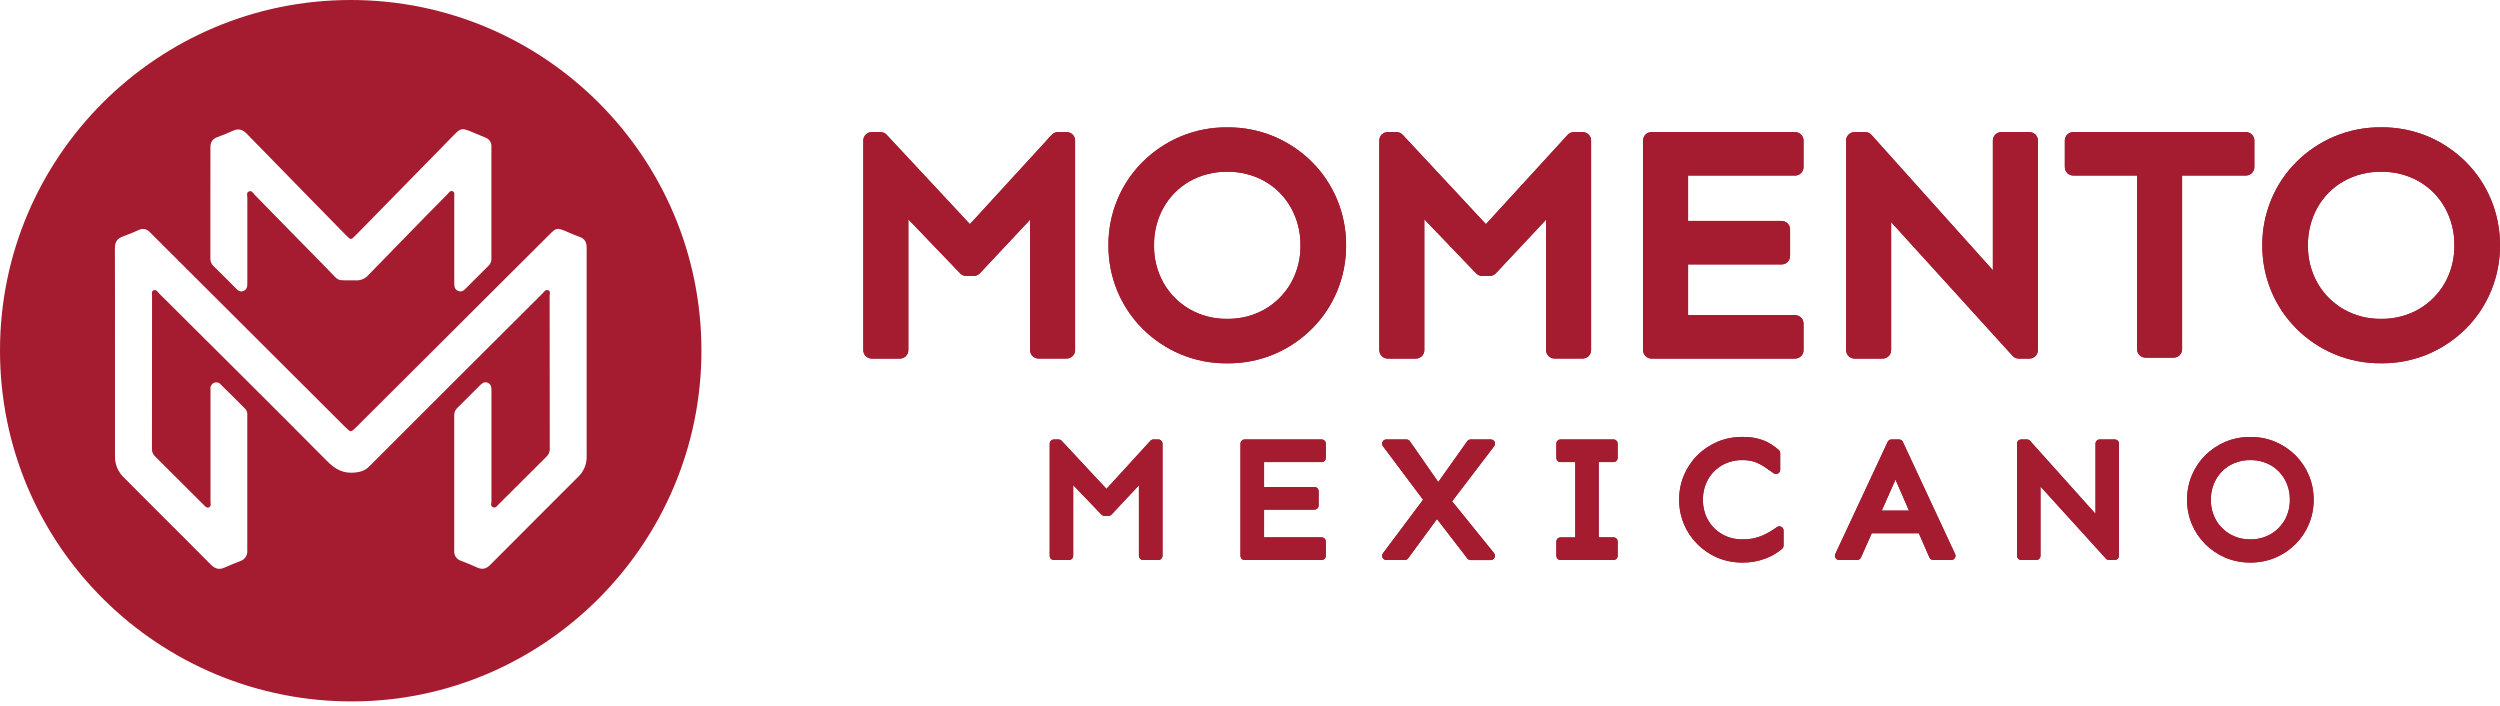 <svg width="216" height="61" viewBox="0 0 216 61" fill="none" xmlns="http://www.w3.org/2000/svg">
<path d="M30.32 4.64575e-06C47.045 0.011 60.606 13.579 60.604 30.291C60.604 46.976 47.042 60.557 30.474 60.604C13.816 60.652 -0.008 47.239 3.16658e-06 30.265C0.006 13.546 13.606 -0.009 30.32 4.64575e-06ZM9.934 30.424C9.934 33.429 9.934 36.433 9.934 39.437C9.93 39.773 9.995 40.105 10.124 40.414C10.252 40.724 10.443 41.004 10.683 41.238C11.658 42.227 12.643 43.203 13.625 44.185C15.153 45.713 16.695 47.24 18.217 48.783C18.575 49.144 18.934 49.252 19.405 49.035C19.846 48.831 20.302 48.658 20.754 48.479C20.945 48.419 21.11 48.295 21.221 48.128C21.332 47.962 21.383 47.762 21.366 47.563C21.359 43.673 21.359 39.784 21.366 35.895C21.378 35.797 21.37 35.697 21.343 35.602C21.315 35.506 21.268 35.418 21.205 35.342C20.493 34.63 19.785 33.913 19.065 33.214C18.998 33.131 18.905 33.073 18.802 33.049C18.698 33.024 18.59 33.034 18.492 33.078C18.387 33.124 18.301 33.204 18.245 33.304C18.19 33.405 18.169 33.52 18.187 33.634C18.187 33.756 18.187 33.878 18.187 34.001C18.187 37.111 18.187 40.222 18.187 43.334C18.187 43.507 18.269 43.733 18.063 43.832C17.857 43.932 17.707 43.727 17.572 43.593C16.178 42.204 14.791 40.809 13.392 39.425C13.304 39.344 13.235 39.244 13.189 39.133C13.144 39.023 13.123 38.903 13.128 38.783C13.134 34.375 13.137 29.967 13.137 25.56C13.137 25.394 13.046 25.171 13.281 25.082C13.516 24.994 13.603 25.207 13.726 25.33C18.578 30.162 23.444 34.983 28.264 39.842C28.967 40.553 29.657 40.925 30.659 40.829C31.162 40.78 31.542 40.659 31.905 40.296C36.897 35.297 41.896 30.307 46.902 25.325C47.024 25.203 47.123 25 47.346 25.073C47.599 25.155 47.489 25.378 47.489 25.547C47.489 29.954 47.489 34.361 47.499 38.768C47.506 38.895 47.484 39.021 47.436 39.139C47.389 39.256 47.316 39.362 47.223 39.448C45.832 40.823 44.456 42.205 43.073 43.583C42.939 43.718 42.821 43.932 42.583 43.82C42.344 43.709 42.462 43.495 42.462 43.328C42.456 40.125 42.456 36.922 42.462 33.719C42.462 33.444 42.427 33.2 42.143 33.073C41.858 32.946 41.654 33.11 41.462 33.302C40.829 33.941 40.191 34.576 39.551 35.207C39.457 35.286 39.381 35.383 39.329 35.493C39.276 35.604 39.247 35.724 39.245 35.846C39.245 39.766 39.245 43.687 39.245 47.609C39.232 47.793 39.282 47.976 39.386 48.128C39.491 48.281 39.643 48.394 39.82 48.449C40.289 48.626 40.753 48.819 41.209 49.026C41.664 49.234 42.004 49.158 42.356 48.803C44.894 46.249 47.447 43.71 49.987 41.165C50.21 40.946 50.387 40.684 50.507 40.396C50.627 40.107 50.688 39.797 50.686 39.485C50.693 37.059 50.686 34.635 50.686 32.21C50.686 28.611 50.686 25.012 50.686 21.411C50.692 20.912 50.502 20.606 50.044 20.453C49.642 20.313 49.257 20.13 48.862 19.968C48.144 19.671 48.046 19.691 47.499 20.238L30.777 36.909C30.309 37.367 30.305 37.367 29.84 36.909L13.189 20.301C13.091 20.204 13 20.101 12.896 20.012C12.784 19.897 12.638 19.82 12.479 19.793C12.321 19.766 12.158 19.789 12.014 19.859C11.555 20.064 11.097 20.266 10.622 20.432C10.119 20.608 9.922 20.922 9.925 21.463C9.945 24.445 9.934 27.435 9.934 30.424ZM18.176 17.514C18.176 19.115 18.176 20.722 18.176 22.319C18.169 22.446 18.192 22.574 18.24 22.692C18.289 22.81 18.364 22.916 18.459 23.002C19.084 23.605 19.695 24.224 20.308 24.842C20.516 25.05 20.716 25.282 21.051 25.133C21.385 24.983 21.369 24.685 21.369 24.389C21.369 21.944 21.369 19.504 21.369 17.068C21.369 16.886 21.265 16.647 21.511 16.54C21.757 16.433 21.858 16.679 21.983 16.807C24.057 18.917 26.109 21.043 28.195 23.145C29.471 24.433 28.894 24.186 30.757 24.224C30.954 24.233 31.15 24.199 31.332 24.123C31.514 24.047 31.677 23.932 31.808 23.785C33.489 22.053 35.17 20.333 36.852 18.61C37.463 17.988 38.074 17.369 38.686 16.75C38.799 16.636 38.9 16.445 39.095 16.518C39.321 16.602 39.239 16.824 39.248 16.998C39.256 17.426 39.248 17.852 39.248 18.28C39.248 20.339 39.248 22.398 39.248 24.456C39.248 24.745 39.282 25.017 39.589 25.139C39.896 25.261 40.075 25.093 40.267 24.897C40.898 24.256 41.535 23.62 42.178 22.989C42.264 22.916 42.334 22.825 42.382 22.722C42.431 22.619 42.456 22.507 42.457 22.394C42.451 19.145 42.451 15.896 42.457 12.647C42.465 12.479 42.418 12.313 42.322 12.175C42.226 12.037 42.087 11.935 41.927 11.883C41.517 11.72 41.114 11.541 40.705 11.373C39.902 11.043 39.806 11.068 39.194 11.689L30.741 20.319C30.318 20.751 30.317 20.751 29.884 20.31C29.392 19.809 28.901 19.308 28.409 18.808C26.04 16.388 23.672 13.967 21.307 11.544C20.948 11.175 20.595 11.086 20.126 11.298C19.686 11.503 19.233 11.682 18.778 11.85C18.323 12.018 18.176 12.308 18.18 12.766C18.185 14.343 18.176 15.929 18.176 17.514Z" fill="#A51C30"/>
<path d="M92.165 11.413H91.409C91.307 11.413 91.207 11.434 91.115 11.474C91.022 11.515 90.939 11.575 90.871 11.649L83.801 19.367L76.608 11.645C76.54 11.572 76.457 11.513 76.365 11.473C76.274 11.433 76.175 11.413 76.075 11.413H75.318C75.222 11.413 75.128 11.432 75.039 11.468C74.951 11.505 74.87 11.558 74.803 11.626C74.735 11.694 74.681 11.774 74.645 11.862C74.608 11.951 74.59 12.046 74.59 12.141V30.252C74.59 30.348 74.608 30.443 74.645 30.531C74.681 30.62 74.735 30.7 74.803 30.768C74.87 30.835 74.951 30.889 75.039 30.926C75.128 30.962 75.222 30.981 75.318 30.981H77.75C77.846 30.981 77.941 30.962 78.029 30.926C78.118 30.889 78.198 30.835 78.266 30.768C78.334 30.7 78.388 30.62 78.424 30.531C78.461 30.443 78.48 30.348 78.48 30.252V18.95L82.957 23.616C83.025 23.687 83.106 23.743 83.196 23.782C83.286 23.82 83.383 23.84 83.481 23.84H84.13C84.23 23.84 84.329 23.819 84.42 23.78C84.512 23.74 84.594 23.682 84.662 23.609L88.998 18.981V30.248C88.998 30.441 89.074 30.627 89.211 30.763C89.347 30.9 89.533 30.976 89.726 30.976H92.159C92.353 30.976 92.538 30.9 92.674 30.763C92.811 30.627 92.888 30.441 92.888 30.248V12.139C92.887 11.947 92.811 11.763 92.675 11.627C92.54 11.492 92.357 11.415 92.165 11.413Z" fill="#A51C30"/>
<path d="M113.36 14.003C112.425 13.07 111.321 12.325 110.108 11.807C108.819 11.265 107.433 10.992 106.035 11.005C104.637 10.992 103.251 11.265 101.963 11.808C100.749 12.326 99.645 13.071 98.71 14.003C97.781 14.934 97.043 16.039 96.54 17.255C96.023 18.505 95.76 19.846 95.768 21.199C95.76 22.552 96.023 23.892 96.54 25.142C97.043 26.358 97.781 27.463 98.71 28.395C99.645 29.327 100.749 30.073 101.963 30.591C103.251 31.133 104.637 31.405 106.035 31.392C107.433 31.405 108.819 31.132 110.108 30.591C111.321 30.072 112.425 29.327 113.36 28.395C114.29 27.464 115.027 26.358 115.53 25.142C116.047 23.892 116.31 22.552 116.302 21.199C116.31 19.846 116.047 18.505 115.53 17.255C115.027 16.039 114.29 14.934 113.36 14.003ZM112.36 21.194C112.379 22.335 112.095 23.459 111.537 24.454C110.999 25.393 110.223 26.173 109.287 26.716C108.297 27.28 107.174 27.567 106.035 27.549C104.896 27.567 103.773 27.28 102.783 26.716C101.847 26.174 101.07 25.393 100.533 24.454C99.976 23.462 99.692 22.339 99.71 21.201C99.692 20.056 99.976 18.927 100.534 17.927C101.065 16.984 101.841 16.203 102.779 15.664C103.771 15.107 104.893 14.823 106.031 14.841C107.169 14.823 108.291 15.107 109.283 15.664C110.222 16.202 110.998 16.984 111.529 17.927C112.088 18.924 112.375 20.051 112.36 21.194Z" fill="#A51C30"/>
<path d="M136.741 11.413H135.985C135.884 11.413 135.784 11.434 135.691 11.475C135.599 11.515 135.516 11.575 135.448 11.649L128.384 19.367L121.19 11.645C121.122 11.572 121.039 11.513 120.947 11.473C120.856 11.433 120.757 11.413 120.657 11.413H119.9C119.707 11.413 119.522 11.49 119.385 11.626C119.249 11.763 119.172 11.948 119.172 12.141V30.252C119.172 30.445 119.249 30.631 119.385 30.767C119.522 30.904 119.707 30.981 119.9 30.981H122.334C122.527 30.981 122.712 30.904 122.849 30.767C122.985 30.631 123.062 30.445 123.062 30.252V18.95L127.539 23.616C127.607 23.687 127.689 23.743 127.779 23.782C127.869 23.82 127.967 23.84 128.065 23.84H128.712C128.812 23.84 128.911 23.819 129.002 23.78C129.094 23.74 129.176 23.682 129.244 23.609L133.581 18.981V30.248C133.581 30.344 133.599 30.439 133.636 30.527C133.673 30.616 133.726 30.696 133.794 30.764C133.862 30.831 133.942 30.885 134.03 30.921C134.119 30.958 134.214 30.977 134.309 30.976H136.741C136.837 30.977 136.932 30.958 137.02 30.921C137.109 30.885 137.189 30.831 137.257 30.764C137.324 30.696 137.378 30.616 137.415 30.527C137.451 30.439 137.47 30.344 137.47 30.248V12.139C137.469 12.043 137.45 11.949 137.414 11.861C137.377 11.772 137.323 11.692 137.256 11.625C137.188 11.558 137.108 11.504 137.02 11.468C136.931 11.431 136.837 11.413 136.741 11.413Z" fill="#A51C30"/>
<path d="M155.096 11.413H142.688C142.495 11.413 142.31 11.49 142.173 11.626C142.037 11.763 141.96 11.948 141.96 12.141V30.252C141.96 30.445 142.037 30.631 142.173 30.767C142.31 30.904 142.495 30.981 142.688 30.981H155.096C155.29 30.981 155.475 30.904 155.611 30.767C155.748 30.631 155.825 30.445 155.825 30.252V27.957C155.824 27.764 155.747 27.579 155.611 27.443C155.474 27.306 155.289 27.23 155.096 27.229H145.85V22.846H153.934C154.127 22.845 154.312 22.768 154.449 22.632C154.585 22.495 154.662 22.31 154.662 22.117V19.82C154.662 19.627 154.585 19.442 154.449 19.305C154.312 19.169 154.127 19.092 153.934 19.091H145.85V15.169H155.096C155.289 15.168 155.474 15.092 155.611 14.955C155.747 14.819 155.824 14.634 155.825 14.441V12.143C155.825 12.047 155.806 11.952 155.77 11.864C155.733 11.775 155.68 11.695 155.612 11.627C155.544 11.559 155.464 11.505 155.375 11.469C155.287 11.432 155.192 11.413 155.096 11.413Z" fill="#A51C30"/>
<path d="M175.345 11.413H172.911C172.816 11.413 172.721 11.432 172.633 11.468C172.544 11.505 172.464 11.558 172.396 11.626C172.328 11.694 172.275 11.774 172.238 11.862C172.202 11.951 172.183 12.046 172.183 12.141V23.349L161.694 11.655C161.626 11.579 161.542 11.518 161.449 11.476C161.356 11.434 161.254 11.413 161.152 11.413H160.233C160.04 11.413 159.855 11.49 159.718 11.626C159.582 11.763 159.505 11.948 159.505 12.141V30.252C159.505 30.445 159.582 30.631 159.718 30.767C159.855 30.904 160.04 30.981 160.233 30.981H162.667C162.86 30.981 163.045 30.904 163.182 30.767C163.318 30.631 163.395 30.445 163.395 30.252V19.19L173.886 30.744C173.954 30.819 174.037 30.879 174.13 30.92C174.223 30.961 174.323 30.982 174.424 30.982H175.345C175.538 30.982 175.723 30.905 175.86 30.769C175.997 30.632 176.073 30.447 176.073 30.254V12.139C176.072 11.946 175.995 11.761 175.859 11.625C175.722 11.489 175.538 11.413 175.345 11.413Z" fill="#A51C30"/>
<path d="M194.051 11.413H179.129C178.935 11.413 178.75 11.49 178.614 11.626C178.477 11.763 178.4 11.948 178.4 12.141V14.439C178.401 14.632 178.478 14.817 178.614 14.954C178.751 15.09 178.936 15.167 179.129 15.167H184.643V30.172C184.644 30.365 184.721 30.55 184.857 30.686C184.994 30.823 185.179 30.9 185.372 30.9H187.805C187.998 30.9 188.183 30.823 188.32 30.686C188.456 30.55 188.533 30.365 188.533 30.172V15.165H194.048C194.241 15.164 194.426 15.087 194.563 14.951C194.699 14.814 194.776 14.629 194.776 14.436V12.139C194.776 11.946 194.699 11.762 194.563 11.626C194.427 11.491 194.243 11.414 194.051 11.413Z" fill="#A51C30"/>
<path d="M215.226 17.25C214.723 16.035 213.985 14.929 213.056 13.998C212.121 13.066 211.017 12.321 209.803 11.802C208.514 11.261 207.129 10.988 205.731 11C204.333 10.988 202.947 11.261 201.658 11.804C200.444 12.321 199.34 13.066 198.406 13.998C197.475 14.929 196.737 16.034 196.234 17.25C195.718 18.501 195.455 19.841 195.462 21.194C195.455 22.547 195.718 23.888 196.234 25.138C196.738 26.354 197.476 27.459 198.406 28.39C199.34 29.323 200.444 30.068 201.658 30.586C202.947 31.128 204.333 31.401 205.731 31.388C207.129 31.401 208.515 31.128 209.803 30.586C211.017 30.068 212.121 29.323 213.056 28.39C213.986 27.46 214.724 26.354 215.226 25.138C215.743 23.888 216.006 22.547 216 21.194C216.006 19.841 215.743 18.501 215.226 17.25ZM212.056 21.194C212.075 22.334 211.791 23.459 211.234 24.454C210.696 25.392 209.919 26.173 208.983 26.716C207.993 27.279 206.87 27.567 205.731 27.549C204.592 27.567 203.469 27.28 202.479 26.716C201.543 26.173 200.767 25.393 200.229 24.454C199.672 23.461 199.388 22.339 199.407 21.201C199.389 20.056 199.673 18.927 200.23 17.926C200.761 16.984 201.537 16.202 202.476 15.664C203.468 15.107 204.59 14.823 205.728 14.841C206.868 14.822 207.993 15.106 208.987 15.664C209.925 16.203 210.701 16.984 211.231 17.926C211.789 18.924 212.073 20.052 212.056 21.194Z" fill="#A51C30"/>
<path d="M100.068 37.967H99.664C99.613 37.967 99.563 37.978 99.517 37.998C99.47 38.019 99.429 38.049 99.395 38.086L95.597 42.239L91.729 38.087C91.695 38.051 91.654 38.022 91.609 38.002C91.563 37.982 91.513 37.972 91.464 37.972H91.058C91.01 37.972 90.963 37.981 90.918 37.999C90.874 38.018 90.834 38.045 90.8 38.078C90.766 38.112 90.74 38.153 90.722 38.197C90.703 38.241 90.694 38.289 90.694 38.336V48.021C90.694 48.118 90.733 48.21 90.801 48.279C90.869 48.347 90.961 48.386 91.058 48.386H92.36C92.457 48.386 92.549 48.347 92.617 48.279C92.685 48.21 92.724 48.118 92.724 48.021V41.913L95.163 44.458C95.197 44.493 95.238 44.521 95.283 44.541C95.328 44.56 95.377 44.57 95.426 44.569H95.774C95.823 44.57 95.873 44.559 95.918 44.54C95.964 44.52 96.005 44.491 96.039 44.455L98.402 41.931V48.021C98.403 48.07 98.412 48.118 98.431 48.162C98.45 48.207 98.477 48.247 98.512 48.281C98.547 48.315 98.588 48.342 98.633 48.36C98.678 48.378 98.726 48.387 98.774 48.386H100.075C100.172 48.386 100.264 48.347 100.333 48.279C100.401 48.21 100.44 48.118 100.44 48.021V38.332C100.44 38.284 100.43 38.236 100.411 38.191C100.393 38.146 100.365 38.106 100.331 38.072C100.296 38.038 100.255 38.011 100.21 37.993C100.165 37.975 100.117 37.966 100.068 37.967Z" fill="#A51C30"/>
<path d="M114.187 37.968H107.541C107.493 37.968 107.446 37.977 107.402 37.996C107.358 38.014 107.317 38.041 107.284 38.075C107.25 38.109 107.223 38.149 107.205 38.193C107.187 38.237 107.178 38.285 107.178 38.333V48.022C107.178 48.118 107.216 48.211 107.284 48.279C107.352 48.347 107.445 48.386 107.541 48.386H114.187C114.284 48.386 114.376 48.347 114.445 48.279C114.513 48.211 114.552 48.118 114.552 48.022V46.793C114.552 46.696 114.514 46.603 114.445 46.535C114.377 46.466 114.284 46.428 114.187 46.428H109.215V44.033H113.565C113.661 44.033 113.754 43.994 113.822 43.926C113.891 43.858 113.929 43.766 113.93 43.669V42.439C113.929 42.343 113.891 42.25 113.822 42.182C113.754 42.114 113.661 42.076 113.565 42.076H109.215V39.925H114.187C114.284 39.925 114.376 39.887 114.445 39.819C114.513 39.75 114.552 39.658 114.552 39.561V38.333C114.552 38.236 114.514 38.143 114.445 38.075C114.377 38.006 114.284 37.968 114.187 37.968Z" fill="#A51C30"/>
<path d="M129.131 38.17C129.101 38.109 129.054 38.058 128.996 38.022C128.939 37.987 128.872 37.968 128.804 37.968H127.068C127.01 37.968 126.952 37.982 126.901 38.008C126.849 38.035 126.805 38.073 126.771 38.12L124.265 41.647L121.813 38.123C121.78 38.075 121.735 38.036 121.683 38.009C121.631 37.982 121.573 37.968 121.515 37.968H119.78C119.712 37.968 119.646 37.987 119.588 38.022C119.53 38.057 119.484 38.108 119.453 38.169C119.423 38.229 119.41 38.297 119.417 38.364C119.423 38.432 119.448 38.496 119.488 38.55L122.954 43.177L119.488 47.804C119.448 47.858 119.423 47.922 119.417 47.989C119.411 48.056 119.423 48.124 119.453 48.184C119.483 48.245 119.53 48.296 119.588 48.332C119.645 48.367 119.712 48.386 119.78 48.386H121.371C121.428 48.386 121.484 48.373 121.535 48.346C121.586 48.321 121.63 48.283 121.663 48.237L124.155 44.843L126.779 48.248C126.813 48.291 126.856 48.326 126.905 48.351C126.954 48.375 127.007 48.388 127.062 48.389H128.799C128.869 48.39 128.937 48.371 128.996 48.333C129.056 48.296 129.103 48.242 129.132 48.179C129.162 48.117 129.173 48.047 129.165 47.979C129.157 47.911 129.13 47.846 129.087 47.793L125.463 43.314L129.094 38.553C129.135 38.499 129.16 38.434 129.167 38.367C129.173 38.299 129.161 38.231 129.131 38.17Z" fill="#A51C30"/>
<path d="M139.404 37.968H134.832C134.784 37.968 134.737 37.977 134.693 37.996C134.649 38.014 134.608 38.041 134.575 38.075C134.541 38.109 134.514 38.149 134.496 38.193C134.478 38.237 134.469 38.285 134.469 38.333V39.561C134.469 39.658 134.507 39.75 134.575 39.818C134.643 39.886 134.736 39.925 134.832 39.925H136.105V46.429H134.832C134.784 46.429 134.737 46.439 134.693 46.457C134.649 46.476 134.608 46.502 134.575 46.536C134.541 46.57 134.514 46.611 134.496 46.655C134.478 46.699 134.469 46.746 134.469 46.794V48.023C134.469 48.119 134.508 48.212 134.576 48.28C134.644 48.348 134.736 48.386 134.832 48.386H139.402C139.499 48.386 139.592 48.347 139.66 48.279C139.728 48.211 139.767 48.118 139.767 48.022V46.793C139.767 46.696 139.729 46.603 139.66 46.535C139.592 46.466 139.499 46.428 139.402 46.428H138.13V39.923H139.402C139.499 39.923 139.591 39.885 139.66 39.817C139.728 39.749 139.767 39.657 139.767 39.56V38.331C139.767 38.235 139.728 38.143 139.66 38.075C139.592 38.007 139.5 37.968 139.404 37.968Z" fill="#A51C30"/>
<path d="M153.897 45.512C153.836 45.481 153.767 45.469 153.7 45.476C153.632 45.482 153.567 45.508 153.513 45.55C153.131 45.832 152.72 46.072 152.287 46.267C151.736 46.504 151.14 46.619 150.54 46.602C149.925 46.612 149.319 46.457 148.785 46.152C148.281 45.86 147.862 45.439 147.573 44.933C147.274 44.397 147.123 43.791 147.135 43.177C147.125 42.56 147.278 41.951 147.579 41.412C147.866 40.906 148.284 40.485 148.789 40.195C149.325 39.895 149.931 39.742 150.545 39.752C150.931 39.742 151.314 39.804 151.677 39.936C151.975 40.053 152.26 40.202 152.525 40.382C152.788 40.563 153.024 40.729 153.232 40.882C153.286 40.922 153.351 40.946 153.418 40.951C153.485 40.956 153.553 40.943 153.612 40.912C153.672 40.882 153.722 40.835 153.757 40.778C153.792 40.721 153.811 40.655 153.81 40.588V39.157C153.811 39.106 153.8 39.056 153.78 39.009C153.759 38.963 153.729 38.921 153.692 38.887C153.316 38.546 152.886 38.27 152.419 38.07C151.822 37.839 151.186 37.731 150.547 37.752C149.802 37.743 149.064 37.888 148.378 38.176C147.731 38.451 147.143 38.847 146.645 39.344C146.15 39.839 145.757 40.427 145.489 41.075C145.213 41.74 145.073 42.454 145.077 43.174C145.074 43.895 145.214 44.608 145.489 45.274C145.757 45.921 146.15 46.508 146.645 47.004C147.141 47.502 147.727 47.901 148.372 48.179C149.058 48.466 149.796 48.61 150.54 48.603C151.225 48.614 151.906 48.495 152.548 48.252C153.069 48.056 153.552 47.772 153.977 47.412C154.016 47.378 154.047 47.336 154.068 47.289C154.089 47.242 154.1 47.191 154.1 47.139V45.838C154.1 45.77 154.081 45.704 154.045 45.646C154.009 45.588 153.958 45.542 153.897 45.512Z" fill="#A51C30"/>
<path d="M164.406 38.178C164.377 38.116 164.33 38.062 164.272 38.025C164.214 37.988 164.146 37.968 164.077 37.968H163.426C163.357 37.968 163.289 37.988 163.23 38.025C163.171 38.062 163.125 38.116 163.095 38.178L158.57 47.867C158.544 47.923 158.533 47.984 158.537 48.045C158.541 48.106 158.56 48.165 158.593 48.217C158.625 48.269 158.671 48.312 158.724 48.341C158.778 48.371 158.838 48.386 158.9 48.386H160.455C160.526 48.386 160.594 48.366 160.653 48.328C160.712 48.289 160.759 48.234 160.787 48.17L161.719 46.072H165.785L166.702 48.167C166.73 48.232 166.777 48.288 166.836 48.326C166.895 48.365 166.964 48.386 167.035 48.386H168.59C168.651 48.386 168.712 48.371 168.765 48.341C168.819 48.312 168.864 48.269 168.897 48.217C168.93 48.165 168.95 48.106 168.954 48.045C168.958 47.984 168.946 47.923 168.92 47.867L164.406 38.178ZM164.938 44.117H162.582L163.77 41.438L164.938 44.117Z" fill="#A51C30"/>
<path d="M182.717 37.968H181.415C181.367 37.968 181.32 37.977 181.276 37.996C181.232 38.014 181.191 38.041 181.158 38.075C181.124 38.109 181.097 38.149 181.079 38.193C181.061 38.237 181.052 38.285 181.052 38.333V44.395L175.396 38.089C175.361 38.051 175.32 38.02 175.273 37.999C175.226 37.979 175.175 37.968 175.124 37.968H174.632C174.584 37.968 174.537 37.977 174.493 37.996C174.448 38.014 174.408 38.041 174.374 38.075C174.341 38.109 174.314 38.149 174.296 38.193C174.278 38.237 174.268 38.285 174.269 38.333V48.022C174.269 48.118 174.307 48.211 174.375 48.279C174.443 48.347 174.535 48.386 174.632 48.386H175.934C176.031 48.386 176.123 48.347 176.191 48.279C176.259 48.211 176.298 48.118 176.298 48.022V42.037L181.954 48.266C181.988 48.304 182.03 48.334 182.076 48.355C182.123 48.376 182.173 48.386 182.224 48.386H182.716C182.813 48.386 182.905 48.347 182.973 48.279C183.041 48.211 183.079 48.118 183.079 48.022V38.333C183.08 38.285 183.07 38.238 183.052 38.193C183.034 38.149 183.008 38.109 182.974 38.075C182.94 38.041 182.9 38.014 182.856 37.996C182.812 37.977 182.765 37.968 182.717 37.968Z" fill="#A51C30"/>
<path d="M199.49 41.077C199.221 40.43 198.828 39.842 198.333 39.346C197.834 38.851 197.246 38.454 196.599 38.178C195.913 37.89 195.175 37.746 194.431 37.754C193.687 37.746 192.949 37.891 192.262 38.178C191.616 38.454 191.027 38.85 190.529 39.346C190.035 39.843 189.642 40.431 189.373 41.077C189.098 41.743 188.958 42.457 188.962 43.177C188.959 43.897 189.098 44.611 189.373 45.277C189.642 45.923 190.035 46.511 190.529 47.006C191.027 47.504 191.615 47.902 192.262 48.179C192.949 48.466 193.687 48.61 194.431 48.603C195.175 48.61 195.913 48.466 196.599 48.179C197.246 47.903 197.835 47.506 198.333 47.009C198.828 46.514 199.221 45.926 199.49 45.28C199.765 44.614 199.905 43.9 199.901 43.18C199.905 42.459 199.765 41.744 199.49 41.077ZM197.842 43.177C197.852 43.791 197.699 44.398 197.398 44.933C197.108 45.439 196.69 45.86 196.185 46.152C195.651 46.457 195.046 46.612 194.431 46.602C193.817 46.612 193.211 46.457 192.677 46.152C192.172 45.86 191.753 45.439 191.463 44.933C191.163 44.397 191.01 43.791 191.021 43.177C191.011 42.56 191.164 41.951 191.465 41.412C191.751 40.905 192.169 40.484 192.675 40.195C193.211 39.895 193.817 39.742 194.431 39.752C195.046 39.742 195.652 39.895 196.188 40.195C196.693 40.485 197.111 40.906 197.398 41.412C197.699 41.951 197.852 42.56 197.842 43.177Z" fill="#A51C30"/>
<path d="M92.165 11.413H91.409C91.307 11.413 91.207 11.434 91.115 11.474C91.022 11.515 90.939 11.575 90.871 11.649L83.801 19.367L76.608 11.645C76.54 11.572 76.457 11.513 76.365 11.473C76.274 11.433 76.175 11.413 76.075 11.413H75.318C75.222 11.413 75.128 11.432 75.039 11.468C74.951 11.505 74.87 11.558 74.803 11.626C74.735 11.694 74.681 11.774 74.645 11.862C74.608 11.951 74.59 12.046 74.59 12.141V30.252C74.59 30.348 74.608 30.443 74.645 30.531C74.681 30.62 74.735 30.7 74.803 30.768C74.87 30.835 74.951 30.889 75.039 30.926C75.128 30.962 75.222 30.981 75.318 30.981H77.75C77.846 30.981 77.941 30.962 78.029 30.926C78.118 30.889 78.198 30.835 78.266 30.768C78.334 30.7 78.388 30.62 78.424 30.531C78.461 30.443 78.48 30.348 78.48 30.252V18.95L82.957 23.616C83.025 23.687 83.106 23.743 83.196 23.782C83.286 23.82 83.383 23.84 83.481 23.84H84.13C84.23 23.84 84.329 23.819 84.42 23.78C84.512 23.74 84.594 23.682 84.662 23.609L88.998 18.981V30.248C88.998 30.441 89.074 30.627 89.211 30.763C89.347 30.9 89.533 30.976 89.726 30.976H92.159C92.353 30.976 92.538 30.9 92.674 30.763C92.811 30.627 92.888 30.441 92.888 30.248V12.139C92.887 11.947 92.811 11.763 92.675 11.627C92.54 11.492 92.357 11.415 92.165 11.413Z" fill="#A51C30"/>
<path d="M113.36 14.003C112.425 13.07 111.321 12.325 110.108 11.807C108.819 11.265 107.433 10.992 106.035 11.005C104.637 10.992 103.251 11.265 101.963 11.808C100.749 12.326 99.645 13.071 98.71 14.003C97.781 14.934 97.043 16.039 96.54 17.255C96.023 18.505 95.76 19.846 95.768 21.199C95.76 22.552 96.023 23.892 96.54 25.142C97.043 26.358 97.781 27.463 98.71 28.395C99.645 29.327 100.749 30.073 101.963 30.591C103.251 31.133 104.637 31.405 106.035 31.392C107.433 31.405 108.819 31.132 110.108 30.591C111.321 30.072 112.425 29.327 113.36 28.395C114.29 27.464 115.027 26.358 115.53 25.142C116.047 23.892 116.31 22.552 116.302 21.199C116.31 19.846 116.047 18.505 115.53 17.255C115.027 16.039 114.29 14.934 113.36 14.003ZM112.36 21.194C112.379 22.335 112.095 23.459 111.537 24.454C110.999 25.393 110.223 26.173 109.287 26.716C108.297 27.28 107.174 27.567 106.035 27.549C104.896 27.567 103.773 27.28 102.783 26.716C101.847 26.174 101.07 25.393 100.533 24.454C99.976 23.462 99.692 22.339 99.71 21.201C99.692 20.056 99.976 18.927 100.534 17.927C101.065 16.984 101.841 16.203 102.779 15.664C103.771 15.107 104.893 14.823 106.031 14.841C107.169 14.823 108.291 15.107 109.283 15.664C110.222 16.202 110.998 16.984 111.529 17.927C112.088 18.924 112.375 20.051 112.36 21.194Z" fill="#A51C30"/>
<path d="M136.741 11.413H135.985C135.884 11.413 135.784 11.434 135.691 11.475C135.599 11.515 135.516 11.575 135.448 11.649L128.384 19.367L121.19 11.645C121.122 11.572 121.039 11.513 120.947 11.473C120.856 11.433 120.757 11.413 120.657 11.413H119.9C119.707 11.413 119.522 11.49 119.385 11.626C119.249 11.763 119.172 11.948 119.172 12.141V30.252C119.172 30.445 119.249 30.631 119.385 30.767C119.522 30.904 119.707 30.981 119.9 30.981H122.334C122.527 30.981 122.712 30.904 122.849 30.767C122.985 30.631 123.062 30.445 123.062 30.252V18.95L127.539 23.616C127.607 23.687 127.689 23.743 127.779 23.782C127.869 23.82 127.967 23.84 128.065 23.84H128.712C128.812 23.84 128.911 23.819 129.002 23.78C129.094 23.74 129.176 23.682 129.244 23.609L133.581 18.981V30.248C133.581 30.344 133.599 30.439 133.636 30.527C133.673 30.616 133.726 30.696 133.794 30.764C133.862 30.831 133.942 30.885 134.03 30.921C134.119 30.958 134.214 30.977 134.309 30.976H136.741C136.837 30.977 136.932 30.958 137.02 30.921C137.109 30.885 137.189 30.831 137.257 30.764C137.324 30.696 137.378 30.616 137.415 30.527C137.451 30.439 137.47 30.344 137.47 30.248V12.139C137.469 12.043 137.45 11.949 137.414 11.861C137.377 11.772 137.323 11.692 137.256 11.625C137.188 11.558 137.108 11.504 137.02 11.468C136.931 11.431 136.837 11.413 136.741 11.413Z" fill="#A51C30"/>
<path d="M155.096 11.413H142.688C142.495 11.413 142.31 11.49 142.173 11.626C142.037 11.763 141.96 11.948 141.96 12.141V30.252C141.96 30.445 142.037 30.631 142.173 30.767C142.31 30.904 142.495 30.981 142.688 30.981H155.096C155.29 30.981 155.475 30.904 155.611 30.767C155.748 30.631 155.825 30.445 155.825 30.252V27.957C155.824 27.764 155.747 27.579 155.611 27.443C155.474 27.306 155.289 27.23 155.096 27.229H145.85V22.846H153.934C154.127 22.845 154.312 22.768 154.449 22.632C154.585 22.495 154.662 22.31 154.662 22.117V19.82C154.662 19.627 154.585 19.442 154.449 19.305C154.312 19.169 154.127 19.092 153.934 19.091H145.85V15.169H155.096C155.289 15.168 155.474 15.092 155.611 14.955C155.747 14.819 155.824 14.634 155.825 14.441V12.143C155.825 12.047 155.806 11.952 155.77 11.864C155.733 11.775 155.68 11.695 155.612 11.627C155.544 11.559 155.464 11.505 155.375 11.469C155.287 11.432 155.192 11.413 155.096 11.413Z" fill="#A51C30"/>
<path d="M175.345 11.413H172.911C172.816 11.413 172.721 11.432 172.633 11.468C172.544 11.505 172.464 11.558 172.396 11.626C172.328 11.694 172.275 11.774 172.238 11.862C172.202 11.951 172.183 12.046 172.183 12.141V23.349L161.694 11.655C161.626 11.579 161.542 11.518 161.449 11.476C161.356 11.434 161.254 11.413 161.152 11.413H160.233C160.04 11.413 159.855 11.49 159.718 11.626C159.582 11.763 159.505 11.948 159.505 12.141V30.252C159.505 30.445 159.582 30.631 159.718 30.767C159.855 30.904 160.04 30.981 160.233 30.981H162.667C162.86 30.981 163.045 30.904 163.182 30.767C163.318 30.631 163.395 30.445 163.395 30.252V19.19L173.886 30.744C173.954 30.819 174.037 30.879 174.13 30.92C174.223 30.961 174.323 30.982 174.424 30.982H175.345C175.538 30.982 175.723 30.905 175.86 30.769C175.997 30.632 176.073 30.447 176.073 30.254V12.139C176.072 11.946 175.995 11.761 175.859 11.625C175.722 11.489 175.538 11.413 175.345 11.413Z" fill="#A51C30"/>
<path d="M194.051 11.413H179.129C178.935 11.413 178.75 11.49 178.614 11.626C178.477 11.763 178.4 11.948 178.4 12.141V14.439C178.401 14.632 178.478 14.817 178.614 14.954C178.751 15.09 178.936 15.167 179.129 15.167H184.643V30.172C184.644 30.365 184.721 30.55 184.857 30.686C184.994 30.823 185.179 30.9 185.372 30.9H187.805C187.998 30.9 188.183 30.823 188.32 30.686C188.456 30.55 188.533 30.365 188.533 30.172V15.165H194.048C194.241 15.164 194.426 15.087 194.563 14.951C194.699 14.814 194.776 14.629 194.776 14.436V12.139C194.776 11.946 194.699 11.762 194.563 11.626C194.427 11.491 194.243 11.414 194.051 11.413Z" fill="#A51C30"/>
<path d="M215.226 17.25C214.723 16.035 213.985 14.929 213.056 13.998C212.121 13.066 211.017 12.321 209.803 11.802C208.514 11.261 207.129 10.988 205.731 11C204.333 10.988 202.947 11.261 201.658 11.804C200.444 12.321 199.34 13.066 198.406 13.998C197.475 14.929 196.737 16.034 196.234 17.25C195.718 18.501 195.455 19.841 195.462 21.194C195.455 22.547 195.718 23.888 196.234 25.138C196.738 26.354 197.476 27.459 198.406 28.39C199.34 29.323 200.444 30.068 201.658 30.586C202.947 31.128 204.333 31.401 205.731 31.388C207.129 31.401 208.515 31.128 209.803 30.586C211.017 30.068 212.121 29.323 213.056 28.39C213.986 27.46 214.724 26.354 215.226 25.138C215.743 23.888 216.006 22.547 216 21.194C216.006 19.841 215.743 18.501 215.226 17.25ZM212.056 21.194C212.075 22.334 211.791 23.459 211.234 24.454C210.696 25.392 209.919 26.173 208.983 26.716C207.993 27.279 206.87 27.567 205.731 27.549C204.592 27.567 203.469 27.28 202.479 26.716C201.543 26.173 200.767 25.393 200.229 24.454C199.672 23.461 199.388 22.339 199.407 21.201C199.389 20.056 199.673 18.927 200.23 17.926C200.761 16.984 201.537 16.202 202.476 15.664C203.468 15.107 204.59 14.823 205.728 14.841C206.868 14.822 207.993 15.106 208.987 15.664C209.925 16.203 210.701 16.984 211.231 17.926C211.789 18.924 212.073 20.052 212.056 21.194Z" fill="#A51C30"/>
<path d="M100.068 37.967H99.664C99.613 37.967 99.563 37.978 99.517 37.998C99.47 38.019 99.429 38.049 99.395 38.086L95.597 42.239L91.729 38.087C91.695 38.051 91.654 38.022 91.609 38.002C91.563 37.982 91.513 37.972 91.464 37.972H91.058C91.01 37.972 90.963 37.981 90.918 37.999C90.874 38.018 90.834 38.045 90.8 38.078C90.766 38.112 90.74 38.153 90.722 38.197C90.703 38.241 90.694 38.289 90.694 38.336V48.021C90.694 48.118 90.733 48.21 90.801 48.279C90.869 48.347 90.961 48.386 91.058 48.386H92.36C92.457 48.386 92.549 48.347 92.617 48.279C92.685 48.21 92.724 48.118 92.724 48.021V41.913L95.163 44.458C95.197 44.493 95.238 44.521 95.283 44.541C95.328 44.56 95.377 44.57 95.426 44.569H95.774C95.823 44.57 95.873 44.559 95.918 44.54C95.964 44.52 96.005 44.491 96.039 44.455L98.402 41.931V48.021C98.403 48.07 98.412 48.118 98.431 48.162C98.45 48.207 98.477 48.247 98.512 48.281C98.547 48.315 98.588 48.342 98.633 48.36C98.678 48.378 98.726 48.387 98.774 48.386H100.075C100.172 48.386 100.264 48.347 100.333 48.279C100.401 48.21 100.44 48.118 100.44 48.021V38.332C100.44 38.284 100.43 38.236 100.411 38.191C100.393 38.146 100.365 38.106 100.331 38.072C100.296 38.038 100.255 38.011 100.21 37.993C100.165 37.975 100.117 37.966 100.068 37.967Z" fill="#A51C30"/>
<path d="M114.187 37.968H107.541C107.493 37.968 107.446 37.977 107.402 37.996C107.358 38.014 107.317 38.041 107.284 38.075C107.25 38.109 107.223 38.149 107.205 38.193C107.187 38.237 107.178 38.285 107.178 38.333V48.022C107.178 48.118 107.216 48.211 107.284 48.279C107.352 48.347 107.445 48.386 107.541 48.386H114.187C114.284 48.386 114.376 48.347 114.445 48.279C114.513 48.211 114.552 48.118 114.552 48.022V46.793C114.552 46.696 114.514 46.603 114.445 46.535C114.377 46.466 114.284 46.428 114.187 46.428H109.215V44.033H113.565C113.661 44.033 113.754 43.994 113.822 43.926C113.891 43.858 113.929 43.766 113.93 43.669V42.439C113.929 42.343 113.891 42.25 113.822 42.182C113.754 42.114 113.661 42.076 113.565 42.076H109.215V39.925H114.187C114.284 39.925 114.376 39.887 114.445 39.819C114.513 39.75 114.552 39.658 114.552 39.561V38.333C114.552 38.236 114.514 38.143 114.445 38.075C114.377 38.006 114.284 37.968 114.187 37.968Z" fill="#A51C30"/>
<path d="M129.131 38.17C129.101 38.109 129.054 38.058 128.996 38.022C128.939 37.987 128.872 37.968 128.804 37.968H127.068C127.01 37.968 126.952 37.982 126.901 38.008C126.849 38.035 126.805 38.073 126.771 38.12L124.265 41.647L121.813 38.123C121.78 38.075 121.735 38.036 121.683 38.009C121.631 37.982 121.573 37.968 121.515 37.968H119.78C119.712 37.968 119.646 37.987 119.588 38.022C119.53 38.057 119.484 38.108 119.453 38.169C119.423 38.229 119.41 38.297 119.417 38.364C119.423 38.432 119.448 38.496 119.488 38.55L122.954 43.177L119.488 47.804C119.448 47.858 119.423 47.922 119.417 47.989C119.411 48.056 119.423 48.124 119.453 48.184C119.483 48.245 119.53 48.296 119.588 48.332C119.645 48.367 119.712 48.386 119.78 48.386H121.371C121.428 48.386 121.484 48.373 121.535 48.346C121.586 48.321 121.63 48.283 121.663 48.237L124.155 44.843L126.779 48.248C126.813 48.291 126.856 48.326 126.905 48.351C126.954 48.375 127.007 48.388 127.062 48.389H128.799C128.869 48.39 128.937 48.371 128.996 48.333C129.056 48.296 129.103 48.242 129.132 48.179C129.162 48.117 129.173 48.047 129.165 47.979C129.157 47.911 129.13 47.846 129.087 47.793L125.463 43.314L129.094 38.553C129.135 38.499 129.16 38.434 129.167 38.367C129.173 38.299 129.161 38.231 129.131 38.17Z" fill="#A51C30"/>
<path d="M139.404 37.968H134.832C134.784 37.968 134.737 37.977 134.693 37.996C134.649 38.014 134.608 38.041 134.575 38.075C134.541 38.109 134.514 38.149 134.496 38.193C134.478 38.237 134.469 38.285 134.469 38.333V39.561C134.469 39.658 134.507 39.75 134.575 39.818C134.643 39.886 134.736 39.925 134.832 39.925H136.105V46.429H134.832C134.784 46.429 134.737 46.439 134.693 46.457C134.649 46.476 134.608 46.502 134.575 46.536C134.541 46.57 134.514 46.611 134.496 46.655C134.478 46.699 134.469 46.746 134.469 46.794V48.023C134.469 48.119 134.508 48.212 134.576 48.28C134.644 48.348 134.736 48.386 134.832 48.386H139.402C139.499 48.386 139.592 48.347 139.66 48.279C139.728 48.211 139.767 48.118 139.767 48.022V46.793C139.767 46.696 139.729 46.603 139.66 46.535C139.592 46.466 139.499 46.428 139.402 46.428H138.13V39.923H139.402C139.499 39.923 139.591 39.885 139.66 39.817C139.728 39.749 139.767 39.657 139.767 39.56V38.331C139.767 38.235 139.728 38.143 139.66 38.075C139.592 38.007 139.5 37.968 139.404 37.968Z" fill="#A51C30"/>
<path d="M153.897 45.512C153.836 45.481 153.767 45.469 153.7 45.476C153.632 45.482 153.567 45.508 153.513 45.55C153.131 45.832 152.72 46.072 152.287 46.267C151.736 46.504 151.14 46.619 150.54 46.602C149.925 46.612 149.319 46.457 148.785 46.152C148.281 45.86 147.862 45.439 147.573 44.933C147.274 44.397 147.123 43.791 147.135 43.177C147.125 42.56 147.278 41.951 147.579 41.412C147.866 40.906 148.284 40.485 148.789 40.195C149.325 39.895 149.931 39.742 150.545 39.752C150.931 39.742 151.314 39.804 151.677 39.936C151.975 40.053 152.26 40.202 152.525 40.382C152.788 40.563 153.024 40.729 153.232 40.882C153.286 40.922 153.351 40.946 153.418 40.951C153.485 40.956 153.553 40.943 153.612 40.912C153.672 40.882 153.722 40.835 153.757 40.778C153.792 40.721 153.811 40.655 153.81 40.588V39.157C153.811 39.106 153.8 39.056 153.78 39.009C153.759 38.963 153.729 38.921 153.692 38.887C153.316 38.546 152.886 38.27 152.419 38.07C151.822 37.839 151.186 37.731 150.547 37.752C149.802 37.743 149.064 37.888 148.378 38.176C147.731 38.451 147.143 38.847 146.645 39.344C146.15 39.839 145.757 40.427 145.489 41.075C145.213 41.74 145.073 42.454 145.077 43.174C145.074 43.895 145.214 44.608 145.489 45.274C145.757 45.921 146.15 46.508 146.645 47.004C147.141 47.502 147.727 47.901 148.372 48.179C149.058 48.466 149.796 48.61 150.54 48.603C151.225 48.614 151.906 48.495 152.548 48.252C153.069 48.056 153.552 47.772 153.977 47.412C154.016 47.378 154.047 47.336 154.068 47.289C154.089 47.242 154.1 47.191 154.1 47.139V45.838C154.1 45.77 154.081 45.704 154.045 45.646C154.009 45.588 153.958 45.542 153.897 45.512Z" fill="#A51C30"/>
<path d="M164.406 38.178C164.377 38.116 164.33 38.062 164.272 38.025C164.214 37.988 164.146 37.968 164.077 37.968H163.426C163.357 37.968 163.289 37.988 163.23 38.025C163.171 38.062 163.125 38.116 163.095 38.178L158.57 47.867C158.544 47.923 158.533 47.984 158.537 48.045C158.541 48.106 158.56 48.165 158.593 48.217C158.625 48.269 158.671 48.312 158.724 48.341C158.778 48.371 158.838 48.386 158.9 48.386H160.455C160.526 48.386 160.594 48.366 160.653 48.328C160.712 48.289 160.759 48.234 160.787 48.17L161.719 46.072H165.785L166.702 48.167C166.73 48.232 166.777 48.288 166.836 48.326C166.895 48.365 166.964 48.386 167.035 48.386H168.59C168.651 48.386 168.712 48.371 168.765 48.341C168.819 48.312 168.864 48.269 168.897 48.217C168.93 48.165 168.95 48.106 168.954 48.045C168.958 47.984 168.946 47.923 168.92 47.867L164.406 38.178ZM164.938 44.117H162.582L163.77 41.438L164.938 44.117Z" fill="#A51C30"/>
<path d="M182.717 37.968H181.415C181.367 37.968 181.32 37.977 181.276 37.996C181.232 38.014 181.191 38.041 181.158 38.075C181.124 38.109 181.097 38.149 181.079 38.193C181.061 38.237 181.052 38.285 181.052 38.333V44.395L175.396 38.089C175.361 38.051 175.32 38.02 175.273 37.999C175.226 37.979 175.175 37.968 175.124 37.968H174.632C174.584 37.968 174.537 37.977 174.493 37.996C174.448 38.014 174.408 38.041 174.374 38.075C174.341 38.109 174.314 38.149 174.296 38.193C174.278 38.237 174.268 38.285 174.269 38.333V48.022C174.269 48.118 174.307 48.211 174.375 48.279C174.443 48.347 174.535 48.386 174.632 48.386H175.934C176.031 48.386 176.123 48.347 176.191 48.279C176.259 48.211 176.298 48.118 176.298 48.022V42.037L181.954 48.266C181.988 48.304 182.03 48.334 182.076 48.355C182.123 48.376 182.173 48.386 182.224 48.386H182.716C182.813 48.386 182.905 48.347 182.973 48.279C183.041 48.211 183.079 48.118 183.079 48.022V38.333C183.08 38.285 183.07 38.238 183.052 38.193C183.034 38.149 183.008 38.109 182.974 38.075C182.94 38.041 182.9 38.014 182.856 37.996C182.812 37.977 182.765 37.968 182.717 37.968Z" fill="#A51C30"/>
<path d="M199.49 41.077C199.221 40.43 198.828 39.842 198.333 39.346C197.834 38.851 197.246 38.454 196.599 38.178C195.913 37.89 195.175 37.746 194.431 37.754C193.687 37.746 192.949 37.891 192.262 38.178C191.616 38.454 191.027 38.85 190.529 39.346C190.035 39.843 189.642 40.431 189.373 41.077C189.098 41.743 188.958 42.457 188.962 43.177C188.959 43.897 189.098 44.611 189.373 45.277C189.642 45.923 190.035 46.511 190.529 47.006C191.027 47.504 191.615 47.902 192.262 48.179C192.949 48.466 193.687 48.61 194.431 48.603C195.175 48.61 195.913 48.466 196.599 48.179C197.246 47.903 197.835 47.506 198.333 47.009C198.828 46.514 199.221 45.926 199.49 45.28C199.765 44.614 199.905 43.9 199.901 43.18C199.905 42.459 199.765 41.744 199.49 41.077ZM197.842 43.177C197.852 43.791 197.699 44.398 197.398 44.933C197.108 45.439 196.69 45.86 196.185 46.152C195.651 46.457 195.046 46.612 194.431 46.602C193.817 46.612 193.211 46.457 192.677 46.152C192.172 45.86 191.753 45.439 191.463 44.933C191.163 44.397 191.01 43.791 191.021 43.177C191.011 42.56 191.164 41.951 191.465 41.412C191.751 40.905 192.169 40.484 192.675 40.195C193.211 39.895 193.817 39.742 194.431 39.752C195.046 39.742 195.652 39.895 196.188 40.195C196.693 40.485 197.111 40.906 197.398 41.412C197.699 41.951 197.852 42.56 197.842 43.177Z" fill="#A51C30"/>
</svg>
